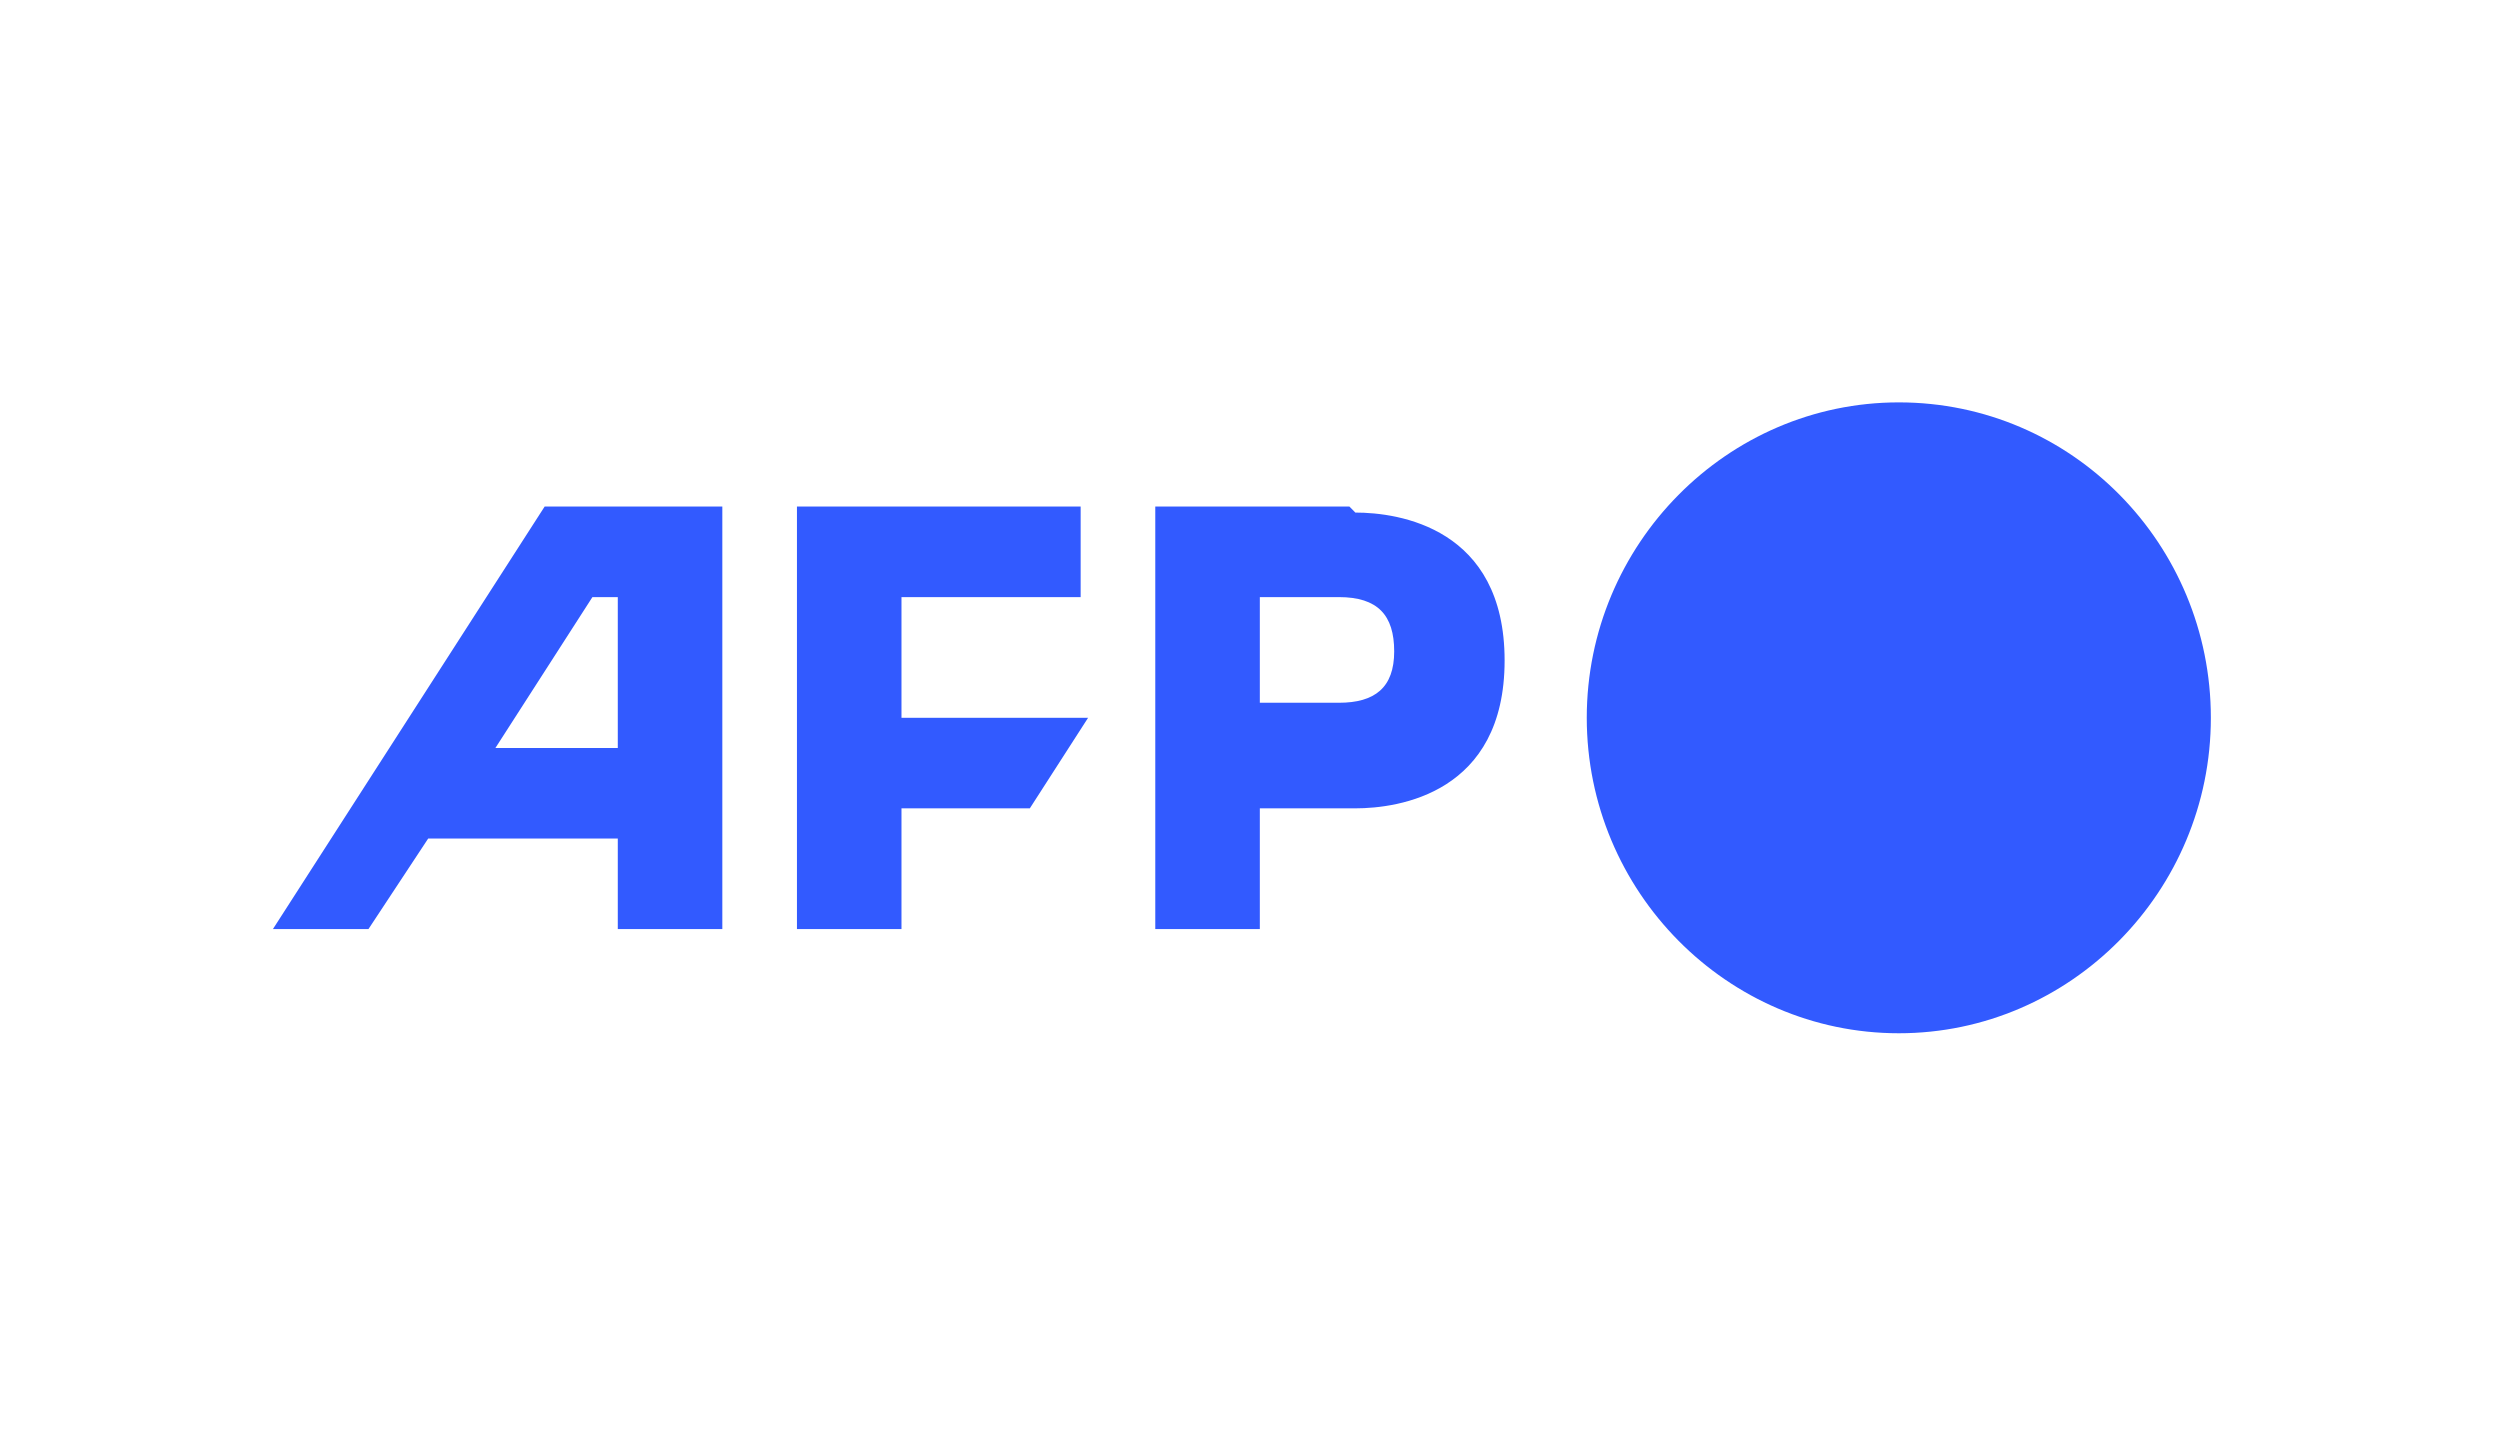 <?xml version="1.0" encoding="UTF-8"?>
<svg xmlns="http://www.w3.org/2000/svg" xmlns:xlink="http://www.w3.org/1999/xlink" width="175" zoomAndPan="magnify" viewBox="0 0 131.25 75" height="100" preserveAspectRatio="xMidYMid meet" version="1.0">
  <path fill="#325aff" d="M 70.059 36.895 L 66.141 36.895 L 66.141 31.348 L 70.293 31.348 C 72.332 31.348 73.195 32.297 73.195 34.199 C 73.195 36.102 72.176 36.895 70.293 36.895 M 70.844 26.594 L 60.652 26.594 L 60.652 48.777 L 66.141 48.777 L 66.141 42.438 L 71.156 42.438 C 73.43 42.438 78.992 41.648 78.992 34.676 C 78.992 27.703 73.43 26.91 71.156 26.91 M 47.328 37.684 L 57.125 37.684 L 54.066 42.438 L 47.328 42.438 L 47.328 48.777 L 41.84 48.777 L 41.84 26.594 L 56.734 26.594 L 56.734 31.348 L 47.328 31.348 Z M 37.922 26.594 L 37.922 48.777 L 32.434 48.777 L 32.434 44.023 L 22.48 44.023 L 19.344 48.777 L 14.328 48.777 L 28.594 26.594 Z M 32.434 31.348 L 31.102 31.348 L 26.008 39.27 L 32.434 39.27 Z M 99.688 21.125 C 90.672 21.125 83.305 28.574 83.305 37.684 C 83.305 46.797 90.672 54.246 99.688 54.246 C 108.703 54.246 116.07 46.797 116.07 37.684 C 116.07 28.574 108.781 21.125 99.688 21.125 " fill-opacity="1" fill-rule="nonzero"></path>
</svg>
